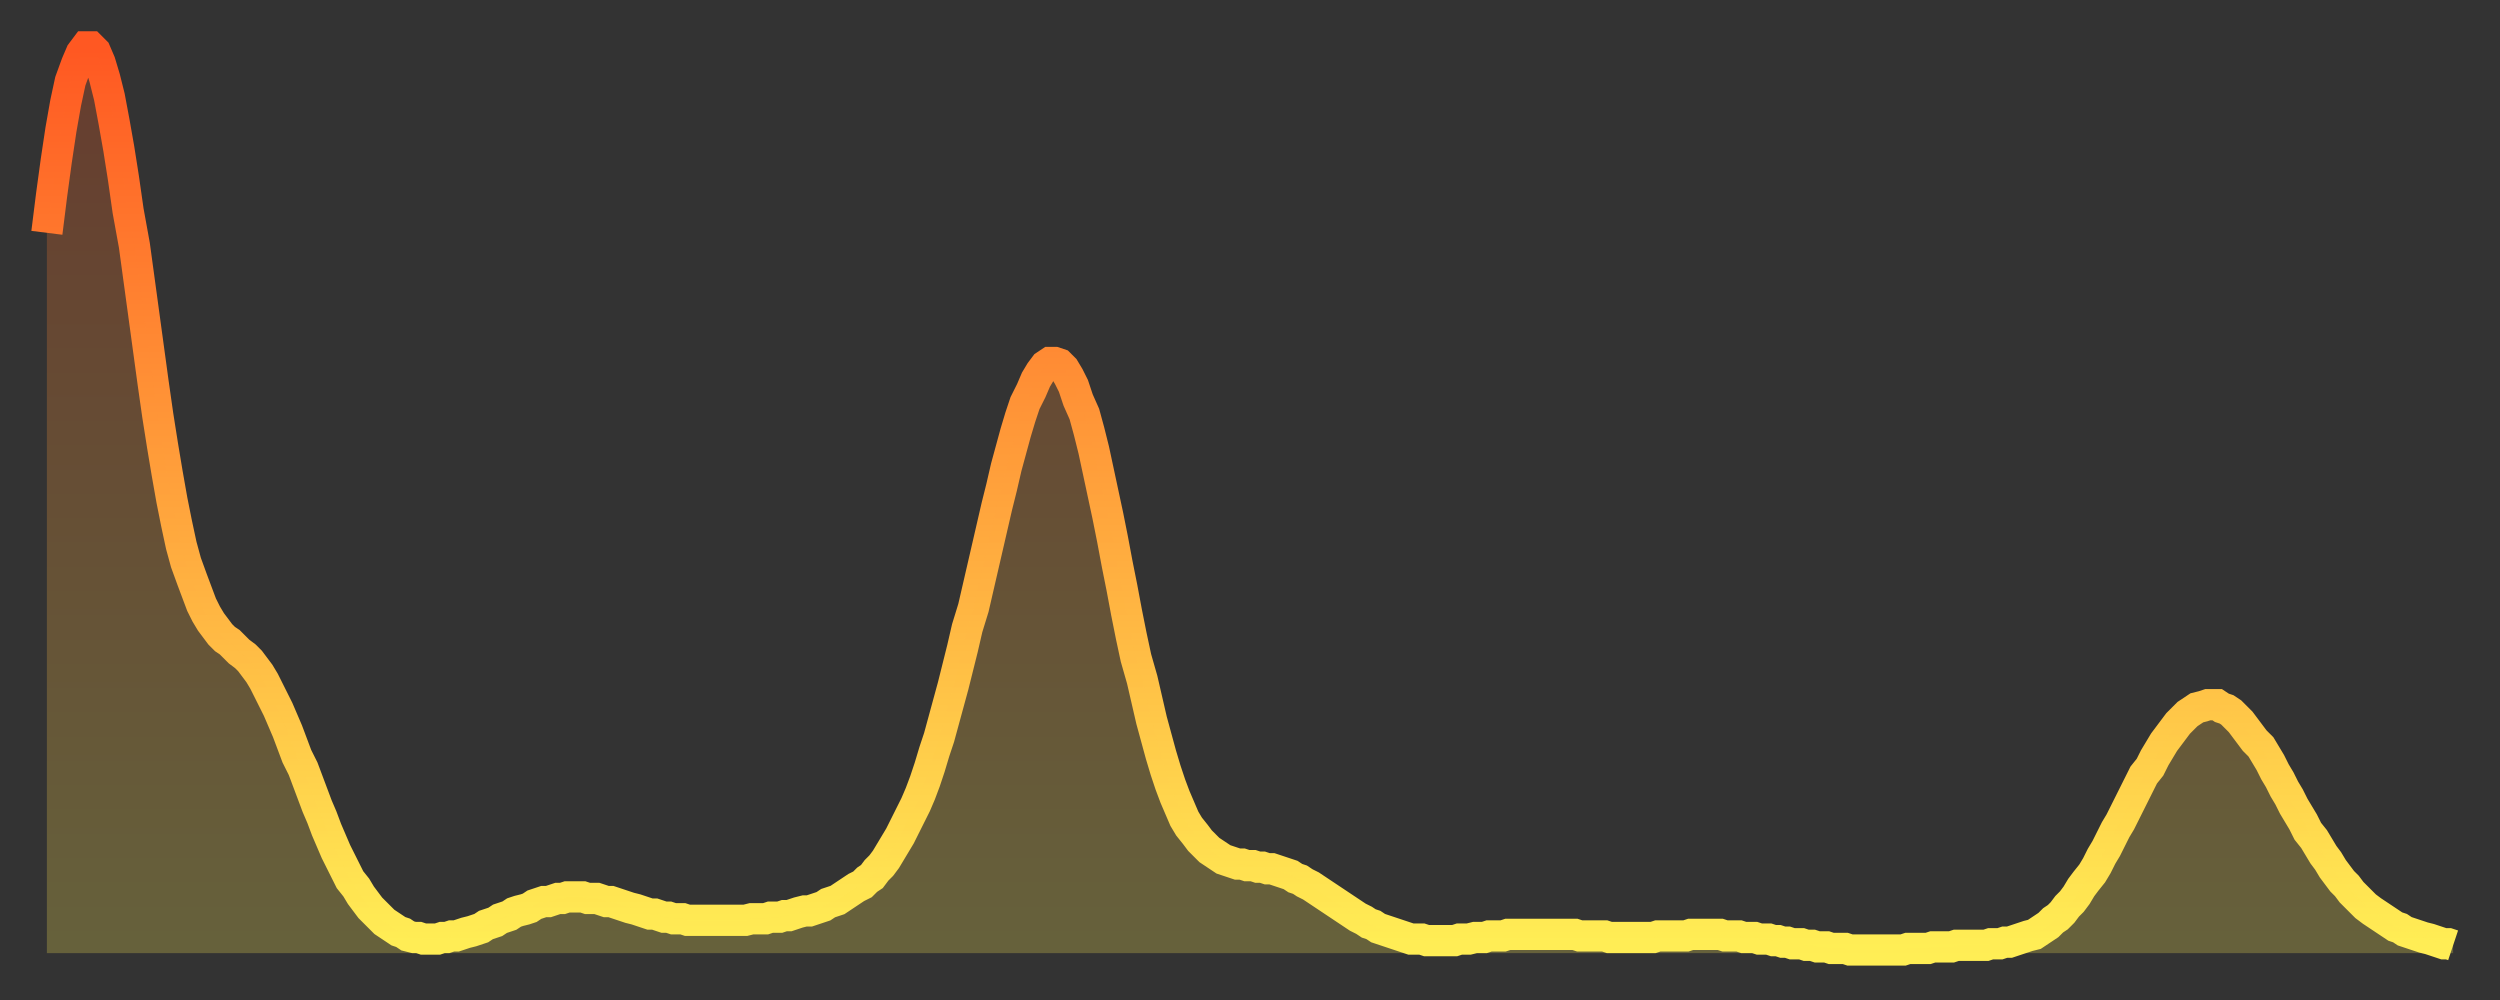 <?xml version="1.0" encoding="utf-8" ?>
<svg baseProfile="full" height="64" version="1.1" width="160" xmlns="http://www.w3.org/2000/svg" xmlns:ev="http://www.w3.org/2001/xml-events" xmlns:xlink="http://www.w3.org/1999/xlink"><rect width="100%" height="100%" fill="#333333" stroke="none"/><defs><linearGradient id="id825128" x1="0" x2="0" y1="0" y2="1"><stop offset="0%" stop-color="#ff5822" /><stop offset="50%" stop-color="#ffa33c" /><stop offset="100%" stop-color="#ffee55" /></linearGradient></defs><g transform="translate(3,3)"><g><path d="M 0.0 11.9 0.3 9.5 0.6 7.3 0.9 5.3 1.2 3.6 1.5 2.2 1.9 1.1 2.2 0.4 2.5 0.0 2.8 0.0 3.1 0.3 3.4 1.0 3.7 2.0 4.0 3.2 4.3 4.8 4.6 6.5 4.9 8.4 5.2 10.5 5.6 12.7 5.9 14.9 6.2 17.1 6.5 19.3 6.8 21.5 7.1 23.6 7.4 25.5 7.7 27.3 8.0 29.0 8.3 30.5 8.6 31.9 8.9 33.0 9.3 34.1 9.6 34.9 9.9 35.7 10.2 36.3 10.5 36.8 10.8 37.2 11.1 37.6 11.4 37.9 11.7 38.1 12.0 38.4 12.3 38.7 12.7 39.0 13.0 39.3 13.3 39.7 13.6 40.1 13.9 40.6 14.2 41.2 14.5 41.8 14.8 42.4 15.1 43.1 15.4 43.8 15.7 44.6 16.0 45.4 16.4 46.2 16.7 47.0 17.0 47.8 17.3 48.6 17.6 49.3 17.9 50.1 18.2 50.8 18.5 51.5 18.8 52.1 19.1 52.7 19.4 53.3 19.8 53.8 20.1 54.3 20.4 54.7 20.7 55.1 21.0 55.4 21.3 55.7 21.6 56.0 21.9 56.2 22.2 56.4 22.5 56.6 22.8 56.7 23.1 56.9 23.5 57.0 23.8 57.0 24.1 57.1 24.4 57.1 24.7 57.1 25.0 57.1 25.3 57.0 25.6 57.0 25.9 56.9 26.2 56.9 26.5 56.8 26.8 56.7 27.2 56.6 27.5 56.5 27.8 56.4 28.1 56.2 28.4 56.1 28.7 56.0 29.0 55.8 29.3 55.7 29.6 55.6 29.9 55.4 30.2 55.3 30.6 55.2 30.9 55.1 31.2 54.9 31.5 54.8 31.8 54.7 32.1 54.7 32.4 54.6 32.7 54.5 33.0 54.5 33.3 54.4 33.6 54.4 33.9 54.4 34.3 54.4 34.6 54.5 34.9 54.5 35.2 54.5 35.5 54.6 35.8 54.7 36.1 54.7 36.4 54.8 36.7 54.9 37.0 55.0 37.3 55.1 37.7 55.2 38.0 55.3 38.3 55.4 38.6 55.5 38.9 55.5 39.2 55.6 39.5 55.7 39.8 55.7 40.1 55.8 40.4 55.8 40.7 55.8 41.0 55.9 41.4 55.9 41.7 55.9 42.0 55.9 42.3 55.9 42.6 55.9 42.9 55.9 43.2 55.9 43.5 55.9 43.8 55.9 44.1 55.9 44.4 55.9 44.7 55.9 45.1 55.8 45.4 55.8 45.7 55.8 46.0 55.8 46.3 55.7 46.6 55.7 46.9 55.7 47.2 55.6 47.5 55.6 47.8 55.5 48.1 55.4 48.5 55.3 48.8 55.3 49.1 55.2 49.4 55.1 49.7 55.0 50.0 54.8 50.3 54.7 50.6 54.6 50.9 54.4 51.2 54.2 51.5 54.0 51.8 53.8 52.2 53.6 52.5 53.3 52.8 53.1 53.1 52.7 53.4 52.4 53.7 52.0 54.0 51.5 54.3 51.0 54.6 50.5 54.9 49.9 55.2 49.3 55.6 48.5 55.9 47.8 56.2 47.0 56.5 46.1 56.8 45.1 57.1 44.2 57.4 43.1 57.7 42.0 58.0 40.9 58.3 39.7 58.6 38.5 58.9 37.2 59.3 35.9 59.6 34.6 59.9 33.3 60.2 32.0 60.5 30.7 60.8 29.4 61.1 28.2 61.4 26.9 61.7 25.8 62.0 24.7 62.3 23.7 62.6 22.8 63.0 22.0 63.3 21.3 63.6 20.8 63.9 20.4 64.2 20.2 64.5 20.2 64.8 20.3 65.1 20.6 65.4 21.1 65.7 21.7 66.0 22.6 66.4 23.5 66.7 24.6 67.0 25.8 67.3 27.2 67.6 28.6 67.9 30.0 68.2 31.5 68.5 33.1 68.8 34.6 69.1 36.2 69.4 37.7 69.7 39.1 70.1 40.5 70.4 41.8 70.7 43.1 71.0 44.2 71.3 45.3 71.6 46.3 71.9 47.2 72.2 48.0 72.5 48.7 72.8 49.4 73.1 49.9 73.5 50.4 73.8 50.8 74.1 51.1 74.4 51.4 74.7 51.6 75.0 51.8 75.3 52.0 75.6 52.1 75.9 52.2 76.2 52.3 76.5 52.3 76.8 52.4 77.2 52.4 77.5 52.5 77.8 52.5 78.1 52.6 78.4 52.6 78.7 52.7 79.0 52.8 79.3 52.9 79.6 53.0 79.9 53.2 80.2 53.3 80.5 53.5 80.9 53.7 81.2 53.9 81.5 54.1 81.8 54.3 82.1 54.5 82.4 54.7 82.7 54.9 83.0 55.1 83.3 55.3 83.6 55.5 83.9 55.7 84.3 55.9 84.6 56.1 84.9 56.2 85.2 56.4 85.5 56.5 85.8 56.6 86.1 56.7 86.4 56.8 86.7 56.9 87.0 57.0 87.3 57.1 87.6 57.1 88.0 57.1 88.3 57.2 88.6 57.2 88.9 57.2 89.2 57.2 89.5 57.2 89.8 57.2 90.1 57.2 90.4 57.1 90.7 57.1 91.0 57.1 91.4 57.0 91.7 57.0 92.0 57.0 92.3 56.9 92.6 56.9 92.9 56.9 93.2 56.9 93.5 56.8 93.8 56.8 94.1 56.8 94.4 56.8 94.7 56.8 95.1 56.8 95.4 56.8 95.7 56.8 96.0 56.8 96.3 56.8 96.6 56.8 96.9 56.8 97.2 56.8 97.5 56.8 97.8 56.8 98.1 56.9 98.4 56.9 98.8 56.9 99.1 56.9 99.4 56.9 99.7 56.9 100.0 57.0 100.3 57.0 100.6 57.0 100.9 57.0 101.2 57.0 101.5 57.0 101.8 57.0 102.2 57.0 102.5 57.0 102.8 57.0 103.1 56.9 103.4 56.9 103.7 56.9 104.0 56.9 104.3 56.9 104.6 56.9 104.9 56.9 105.2 56.8 105.5 56.8 105.9 56.8 106.2 56.8 106.5 56.8 106.8 56.8 107.1 56.8 107.4 56.9 107.7 56.9 108.0 56.9 108.3 56.9 108.6 57.0 108.9 57.0 109.3 57.0 109.6 57.1 109.9 57.1 110.2 57.1 110.5 57.2 110.8 57.2 111.1 57.3 111.4 57.3 111.7 57.4 112.0 57.4 112.3 57.4 112.6 57.5 113.0 57.5 113.3 57.6 113.6 57.6 113.9 57.6 114.2 57.7 114.5 57.7 114.8 57.7 115.1 57.7 115.4 57.8 115.7 57.8 116.0 57.8 116.3 57.8 116.7 57.8 117.0 57.8 117.3 57.8 117.6 57.8 117.9 57.8 118.2 57.8 118.5 57.8 118.8 57.8 119.1 57.7 119.4 57.7 119.7 57.7 120.1 57.7 120.4 57.7 120.7 57.6 121.0 57.6 121.3 57.6 121.6 57.6 121.9 57.6 122.2 57.5 122.5 57.5 122.8 57.5 123.1 57.5 123.4 57.5 123.8 57.5 124.1 57.5 124.4 57.4 124.7 57.4 125.0 57.4 125.3 57.3 125.6 57.3 125.9 57.2 126.2 57.1 126.5 57.0 126.8 56.9 127.2 56.8 127.5 56.6 127.8 56.4 128.1 56.2 128.4 55.9 128.7 55.7 129.0 55.4 129.3 55.0 129.6 54.7 129.9 54.3 130.2 53.8 130.5 53.4 130.9 52.9 131.2 52.4 131.5 51.8 131.8 51.3 132.1 50.7 132.4 50.1 132.7 49.6 133.0 49.0 133.3 48.4 133.6 47.8 133.9 47.2 134.2 46.6 134.6 46.1 134.9 45.5 135.2 45.0 135.5 44.5 135.8 44.1 136.1 43.7 136.4 43.3 136.7 43.0 137.0 42.7 137.3 42.5 137.6 42.3 138.0 42.2 138.3 42.1 138.6 42.1 138.9 42.1 139.2 42.3 139.5 42.4 139.8 42.6 140.1 42.9 140.4 43.2 140.7 43.6 141.0 44.0 141.3 44.4 141.7 44.8 142.0 45.3 142.3 45.8 142.6 46.4 142.9 46.9 143.2 47.5 143.5 48.0 143.8 48.6 144.1 49.1 144.4 49.6 144.7 50.2 145.1 50.7 145.4 51.2 145.7 51.7 146.0 52.1 146.3 52.6 146.6 53.0 146.9 53.4 147.2 53.7 147.5 54.1 147.8 54.4 148.1 54.7 148.4 55.0 148.8 55.3 149.1 55.5 149.4 55.7 149.7 55.9 150.0 56.1 150.3 56.3 150.6 56.4 150.9 56.6 151.2 56.7 151.5 56.8 151.8 56.9 152.1 57.0 152.5 57.1 152.8 57.2 153.1 57.3 153.4 57.4 153.7 57.4 154.0 57.5" fill="none" id="graph-curve" opacity="1" stroke="url(#id825128)" stroke-width="2" /><path d="M 0 58 L 0.0 11.9 0.3 9.5 0.6 7.3 0.9 5.3 1.2 3.6 1.5 2.2 1.9 1.1 2.2 0.4 2.5 0.0 2.8 0.0 3.1 0.3 3.4 1.0 3.7 2.0 4.0 3.2 4.3 4.8 4.6 6.5 4.9 8.4 5.2 10.5 5.6 12.7 5.9 14.9 6.2 17.1 6.5 19.3 6.8 21.5 7.1 23.6 7.4 25.5 7.7 27.3 8.0 29.0 8.3 30.5 8.6 31.9 8.9 33.0 9.3 34.1 9.6 34.9 9.9 35.7 10.2 36.3 10.5 36.8 10.8 37.2 11.1 37.6 11.4 37.9 11.7 38.1 12.0 38.4 12.3 38.7 12.7 39.0 13.0 39.3 13.3 39.7 13.6 40.1 13.9 40.6 14.2 41.2 14.5 41.8 14.8 42.4 15.1 43.1 15.4 43.8 15.7 44.6 16.0 45.4 16.4 46.2 16.7 47.0 17.0 47.8 17.3 48.6 17.6 49.3 17.9 50.1 18.2 50.8 18.5 51.5 18.8 52.1 19.1 52.7 19.4 53.3 19.8 53.8 20.1 54.3 20.4 54.7 20.7 55.1 21.0 55.4 21.3 55.7 21.6 56.0 21.9 56.2 22.2 56.4 22.5 56.6 22.8 56.7 23.1 56.9 23.5 57.0 23.8 57.0 24.1 57.1 24.4 57.1 24.7 57.1 25.0 57.1 25.3 57.0 25.6 57.0 25.9 56.9 26.2 56.9 26.5 56.8 26.8 56.7 27.2 56.6 27.5 56.5 27.8 56.4 28.1 56.2 28.4 56.1 28.7 56.0 29.0 55.8 29.3 55.7 29.6 55.6 29.9 55.4 30.2 55.3 30.6 55.2 30.9 55.1 31.2 54.9 31.5 54.8 31.8 54.7 32.1 54.7 32.4 54.6 32.7 54.5 33.0 54.5 33.3 54.4 33.6 54.4 33.9 54.4 34.3 54.4 34.6 54.5 34.9 54.5 35.2 54.5 35.5 54.6 35.8 54.7 36.1 54.7 36.4 54.8 36.7 54.9 37.0 55.0 37.3 55.1 37.7 55.2 38.0 55.3 38.3 55.4 38.6 55.5 38.9 55.5 39.2 55.6 39.5 55.7 39.8 55.7 40.1 55.8 40.4 55.8 40.7 55.8 41.0 55.9 41.4 55.9 41.7 55.9 42.0 55.9 42.3 55.9 42.6 55.9 42.9 55.9 43.2 55.9 43.5 55.9 43.8 55.9 44.1 55.9 44.4 55.9 44.7 55.9 45.1 55.8 45.4 55.8 45.7 55.8 46.0 55.8 46.3 55.7 46.6 55.7 46.9 55.7 47.2 55.6 47.5 55.6 47.8 55.5 48.1 55.4 48.5 55.3 48.8 55.3 49.1 55.2 49.4 55.1 49.7 55.0 50.0 54.8 50.3 54.7 50.6 54.6 50.9 54.4 51.2 54.2 51.5 54.0 51.8 53.8 52.2 53.6 52.5 53.3 52.8 53.1 53.1 52.7 53.4 52.4 53.7 52.0 54.0 51.5 54.3 51.0 54.6 50.5 54.9 49.9 55.2 49.3 55.6 48.5 55.9 47.8 56.2 47.0 56.5 46.1 56.8 45.1 57.1 44.2 57.4 43.1 57.7 42.0 58.0 40.9 58.3 39.7 58.6 38.5 58.9 37.2 59.3 35.9 59.6 34.6 59.9 33.3 60.2 32.0 60.5 30.7 60.8 29.4 61.1 28.2 61.4 26.9 61.7 25.8 62.0 24.7 62.3 23.7 62.6 22.8 63.0 22.0 63.3 21.3 63.6 20.8 63.9 20.4 64.2 20.2 64.5 20.2 64.8 20.3 65.1 20.6 65.4 21.1 65.7 21.7 66.0 22.6 66.4 23.5 66.7 24.6 67.0 25.8 67.3 27.2 67.6 28.6 67.9 30.0 68.2 31.5 68.5 33.1 68.8 34.6 69.1 36.2 69.4 37.7 69.7 39.1 70.1 40.5 70.4 41.8 70.7 43.1 71.0 44.2 71.3 45.3 71.6 46.3 71.9 47.2 72.2 48.0 72.5 48.7 72.8 49.4 73.1 49.9 73.5 50.4 73.8 50.8 74.1 51.1 74.4 51.4 74.7 51.6 75.0 51.8 75.3 52.0 75.6 52.1 75.9 52.2 76.2 52.3 76.5 52.3 76.8 52.4 77.2 52.4 77.5 52.5 77.8 52.5 78.1 52.6 78.4 52.6 78.7 52.7 79.0 52.8 79.3 52.9 79.6 53.0 79.9 53.2 80.2 53.3 80.5 53.5 80.9 53.7 81.2 53.9 81.5 54.1 81.8 54.3 82.1 54.5 82.4 54.7 82.7 54.9 83.0 55.1 83.3 55.3 83.6 55.5 83.9 55.7 84.3 55.9 84.6 56.1 84.9 56.2 85.2 56.4 85.5 56.5 85.8 56.6 86.1 56.7 86.4 56.8 86.7 56.9 87.0 57.0 87.3 57.1 87.6 57.1 88.0 57.1 88.3 57.2 88.6 57.2 88.9 57.2 89.2 57.2 89.5 57.2 89.8 57.2 90.1 57.2 90.4 57.1 90.7 57.1 91.0 57.1 91.4 57.0 91.7 57.0 92.0 57.0 92.3 56.9 92.6 56.9 92.9 56.9 93.2 56.9 93.5 56.8 93.8 56.8 94.1 56.8 94.4 56.8 94.7 56.8 95.1 56.8 95.4 56.8 95.7 56.8 96.0 56.8 96.3 56.8 96.6 56.8 96.9 56.8 97.2 56.8 97.5 56.8 97.8 56.8 98.1 56.9 98.4 56.9 98.8 56.9 99.1 56.9 99.4 56.9 99.7 56.9 100.0 57.0 100.3 57.0 100.6 57.0 100.9 57.0 101.2 57.0 101.5 57.0 101.8 57.0 102.2 57.0 102.5 57.0 102.8 57.0 103.1 56.9 103.4 56.9 103.7 56.9 104.0 56.9 104.3 56.9 104.6 56.9 104.9 56.9 105.2 56.8 105.5 56.8 105.9 56.8 106.2 56.8 106.5 56.8 106.8 56.8 107.1 56.8 107.4 56.9 107.7 56.9 108.0 56.9 108.3 56.9 108.6 57.0 108.9 57.0 109.3 57.0 109.6 57.1 109.9 57.1 110.2 57.1 110.5 57.2 110.8 57.2 111.1 57.3 111.4 57.3 111.7 57.4 112.0 57.4 112.3 57.4 112.6 57.5 113.0 57.5 113.3 57.6 113.6 57.6 113.9 57.6 114.2 57.7 114.5 57.7 114.8 57.7 115.1 57.7 115.4 57.8 115.7 57.8 116.0 57.8 116.3 57.8 116.7 57.8 117.0 57.8 117.3 57.8 117.6 57.8 117.9 57.8 118.2 57.8 118.5 57.8 118.8 57.8 119.1 57.7 119.4 57.7 119.7 57.7 120.1 57.7 120.4 57.7 120.7 57.6 121.0 57.6 121.3 57.6 121.6 57.6 121.9 57.6 122.2 57.5 122.5 57.5 122.8 57.5 123.1 57.5 123.4 57.5 123.8 57.5 124.1 57.5 124.4 57.4 124.7 57.4 125.0 57.4 125.3 57.3 125.6 57.3 125.9 57.2 126.2 57.1 126.5 57.0 126.8 56.9 127.2 56.8 127.5 56.6 127.8 56.4 128.1 56.2 128.4 55.9 128.7 55.7 129.0 55.4 129.3 55.0 129.6 54.7 129.9 54.3 130.2 53.8 130.5 53.4 130.9 52.9 131.2 52.4 131.5 51.8 131.8 51.3 132.1 50.7 132.4 50.1 132.7 49.6 133.0 49.0 133.3 48.4 133.6 47.8 133.9 47.2 134.2 46.6 134.6 46.1 134.9 45.5 135.2 45.0 135.5 44.5 135.8 44.1 136.1 43.7 136.4 43.3 136.7 43.0 137.0 42.7 137.3 42.5 137.6 42.3 138.0 42.2 138.3 42.1 138.6 42.1 138.9 42.1 139.2 42.3 139.5 42.4 139.8 42.6 140.1 42.9 140.4 43.2 140.7 43.6 141.0 44.0 141.3 44.4 141.7 44.8 142.0 45.3 142.3 45.8 142.6 46.4 142.9 46.9 143.2 47.5 143.5 48.0 143.8 48.6 144.1 49.1 144.4 49.6 144.7 50.2 145.1 50.7 145.4 51.2 145.7 51.7 146.0 52.1 146.3 52.6 146.6 53.0 146.9 53.4 147.2 53.7 147.5 54.1 147.8 54.4 148.1 54.7 148.4 55.0 148.8 55.3 149.1 55.5 149.4 55.7 149.7 55.9 150.0 56.1 150.3 56.3 150.6 56.4 150.9 56.6 151.2 56.7 151.5 56.8 151.8 56.9 152.1 57.0 152.5 57.1 152.8 57.2 153.1 57.3 153.4 57.4 153.7 57.4 154.0 57.5 154 58" fill="url(#id825128)" fill-opacity=".25" id="graph-shadow" /></g></g></svg>